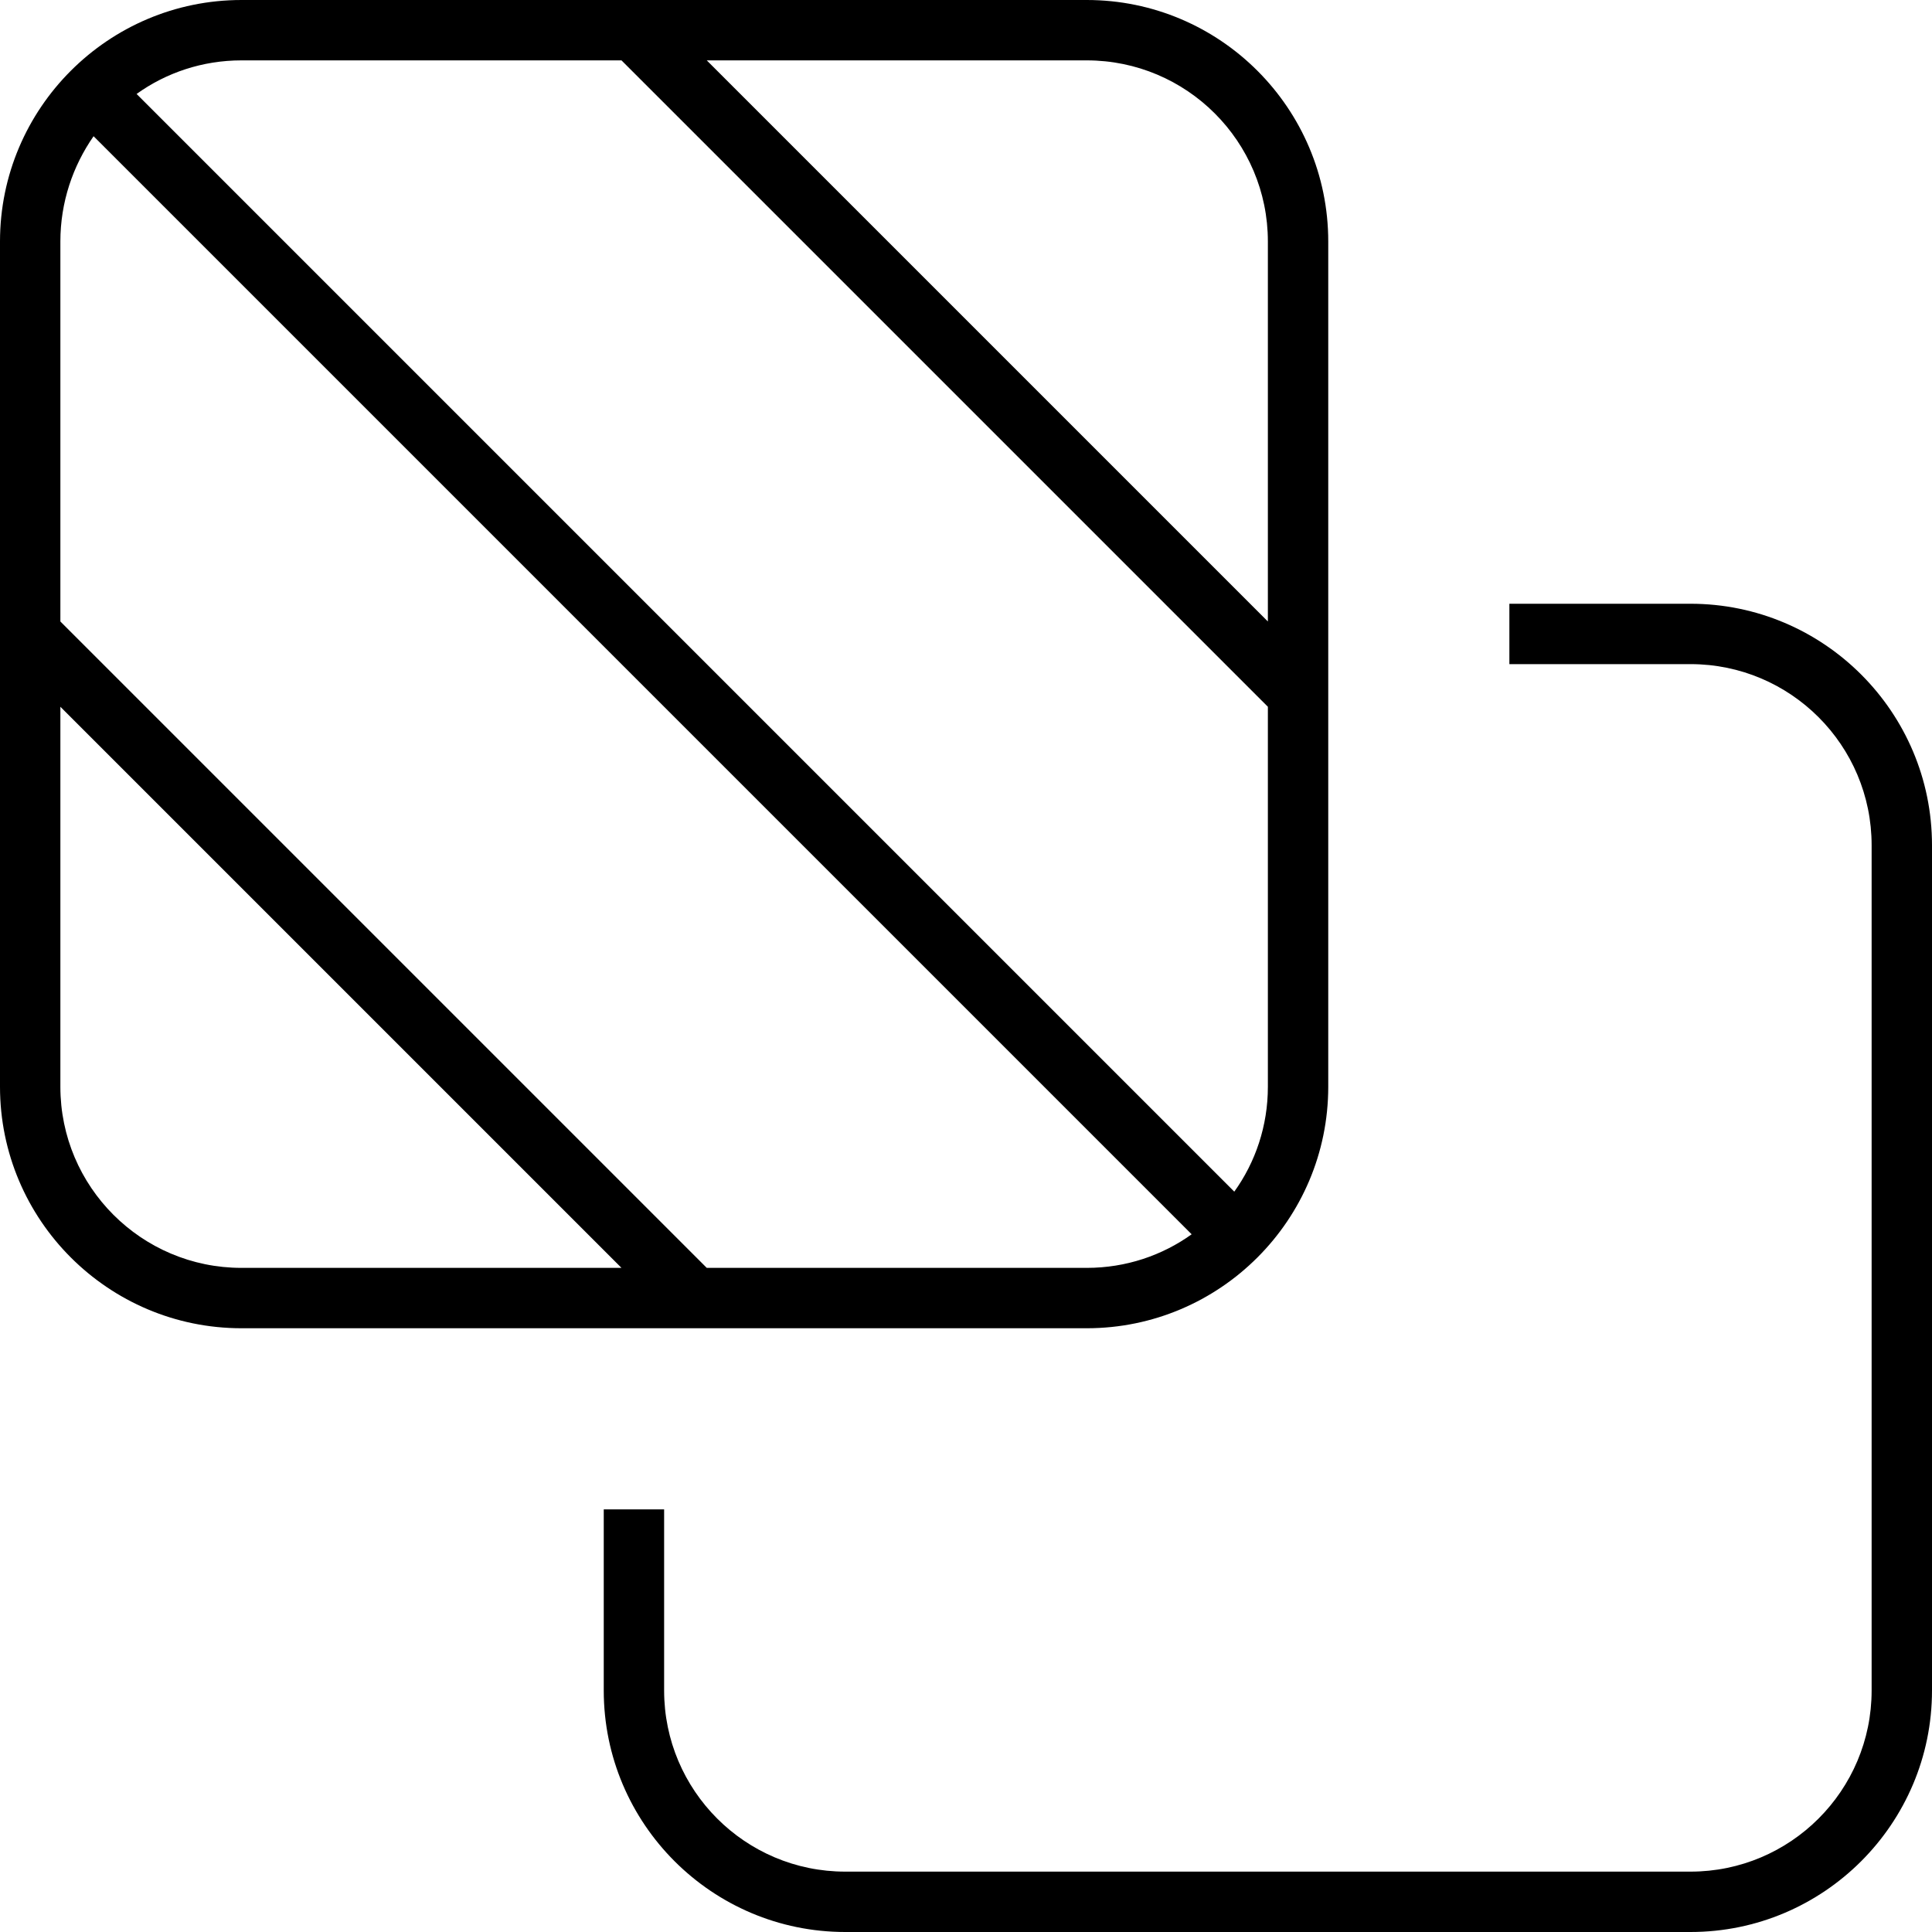 <svg xmlns="http://www.w3.org/2000/svg" viewBox="0 0 512 512"><!--! Font Awesome Pro 7.0.0 by @fontawesome - https://fontawesome.com License - https://fontawesome.com/license (Commercial License) Copyright 2025 Fonticons, Inc. --><path fill="currentColor" d="M224 496l224 0c26.5 0 48-21.5 48-48l0-224c0-26.5-21.5-48-48-48l-48 0 0-16 48 0c35.3 0 64 28.7 64 64l0 224c0 35.3-28.7 64-64 64l-224 0c-35.3 0-64-28.7-64-64l0-48 16 0 0 48c0 26.5 21.5 48 48 48zM327.1 315.8c5.6-7.8 8.9-17.4 8.9-27.8L336 187.3 164.7 16 64 16c-10.4 0-20 3.3-27.8 8.9l1.5 1.5 288 288 1.5 1.5zm-11.3 11.3l-1.5-1.5-288-288-1.5-1.5C19.3 44 16 53.6 16 64L16 164.7 187.3 336 288 336c10.4 0 20-3.3 27.8-8.9zM164.7 336L16 187.3 16 288c0 26.5 21.5 48 48 48l100.7 0zM0 168L0 64C0 28.7 28.7 0 64 0L288 0c35.3 0 64 28.7 64 64l0 224c0 35.3-28.7 64-64 64L64 352c-35.3 0-64-28.7-64-64L0 168zM187.3 16L336 164.7 336 64c0-26.5-21.5-48-48-48L187.3 16z"/></svg>